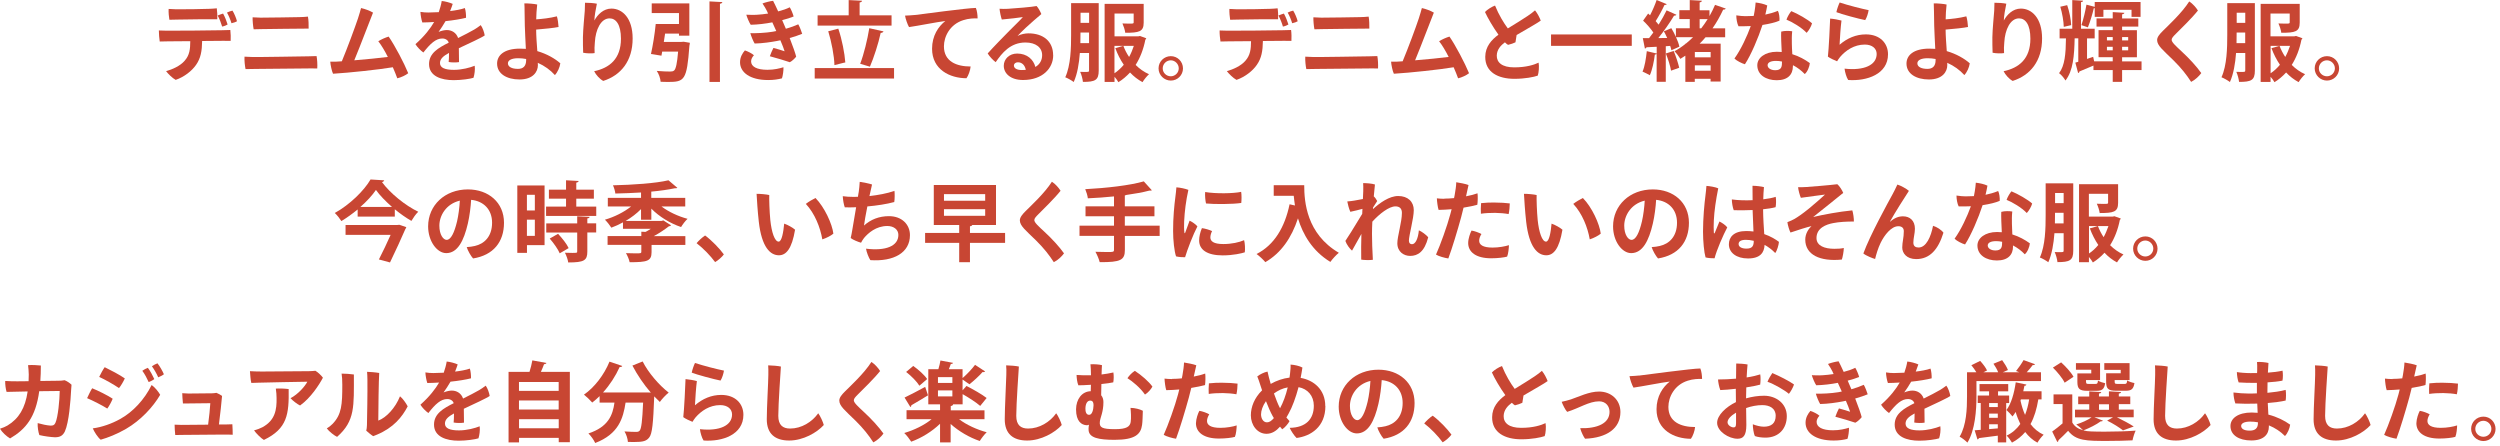 <svg width="432" height="77" viewBox="0 0 432 77" fill="none" xmlns="http://www.w3.org/2000/svg">
<path d="M39.8 5.184C39.87 5.714 39.89 6.584 39.86 7.064C39.44 7.064 38.99 7.054 38.56 7.054C38.13 7.054 36.64 7.064 34.93 7.084C34.9 8.824 34.69 10.044 33.89 11.194C33.18 12.234 31.85 13.294 30.36 13.804C29.79 13.504 29.01 12.724 28.7 12.294C29.75 12.004 31.13 11.414 31.91 10.494C32.77 9.524 32.87 8.494 32.88 7.114C31.08 7.134 29.46 7.144 29.03 7.144C28.62 7.144 28.02 7.154 27.6 7.174C27.53 6.724 27.44 5.764 27.45 5.264C27.9 5.294 28.32 5.294 28.83 5.304C29.71 5.334 37.62 5.244 38.38 5.224C38.73 5.224 39.43 5.194 39.79 5.184H39.8ZM29.27 3.424C29.19 2.984 29.1 2.104 29.14 1.544C29.63 1.574 29.89 1.584 30.41 1.604C31.34 1.634 35.44 1.564 36.2 1.524C36.71 1.514 37.1 1.464 37.46 1.434C37.53 1.884 37.58 2.784 37.55 3.324C36.92 3.304 31.62 3.354 30.62 3.384C30.38 3.384 29.67 3.394 29.27 3.414V3.424ZM38.39 4.594C38.22 4.024 37.93 3.244 37.61 2.684C37.92 2.554 38.28 2.414 38.55 2.344C38.84 2.844 39.2 3.764 39.33 4.234C39.13 4.364 38.73 4.534 38.38 4.594H38.39ZM40.94 3.674C40.75 3.804 40.34 3.944 40 4.014C39.82 3.414 39.52 2.684 39.22 2.174C39.54 2.024 39.9 1.884 40.17 1.834C40.47 2.294 40.83 3.164 40.95 3.674H40.94Z" fill="#C84633"/>
<path d="M43.621 9.851C44.541 9.881 52.511 9.741 53.311 9.731C53.821 9.721 54.351 9.701 54.701 9.691C54.811 10.221 54.871 11.191 54.821 11.831C54.491 11.821 54.181 11.821 53.711 11.821C53.171 11.831 45.401 11.901 44.201 11.911C43.631 11.931 42.851 11.941 42.431 11.941C42.311 11.401 42.211 10.431 42.251 9.791C42.751 9.821 43.111 9.821 43.621 9.851ZM45.031 3.051C46.401 3.061 50.651 2.971 51.651 2.961C52.271 2.951 52.701 2.921 53.211 2.871C53.321 3.381 53.351 4.401 53.331 4.941C52.131 4.931 46.231 5.021 45.121 5.031C44.771 5.031 44.241 5.061 43.831 5.061C43.721 4.521 43.631 3.501 43.651 2.991C44.161 3.021 44.531 3.031 45.031 3.051Z" fill="#C84633"/>
<path d="M59.07 10.591C60 8.371 61.39 4.591 61.85 3.211C62.09 2.491 62.24 1.931 62.39 1.391C63.07 1.541 63.89 1.841 64.46 2.181C64.08 3.081 62.33 7.751 61.22 10.421C63.29 10.251 65.51 10.031 67.02 9.841C66.48 8.771 65.88 7.771 65.37 7.131C65.88 6.801 66.62 6.481 67.16 6.321C68.26 7.911 69.82 10.881 70.54 12.651C70.14 12.991 69.26 13.401 68.65 13.531C68.45 12.991 68.2 12.331 67.88 11.621C65.6 12.011 60.32 12.581 57.55 12.741C57.31 12.241 57.11 11.211 57.07 10.661C57.41 10.661 57.83 10.661 58.12 10.651L59.08 10.591H59.07Z" fill="#C84633"/>
<path d="M82.029 11.362C82.119 12.022 81.999 12.882 81.819 13.442C81.279 13.622 79.729 13.852 78.399 13.852C76.279 13.852 74.139 13.182 74.139 11.072C74.139 9.192 75.739 8.272 77.539 7.372C77.419 6.952 76.999 6.652 76.429 6.652C75.319 6.652 74.369 7.522 73.159 9.072C72.679 8.732 72.099 8.142 71.789 7.632C73.379 6.222 74.399 4.882 75.019 3.802C74.299 3.842 73.589 3.882 72.979 3.882C72.819 3.432 72.669 2.602 72.649 2.052C73.109 2.132 73.599 2.162 74.019 2.162C74.499 2.162 75.129 2.142 75.819 2.102C76.039 1.472 76.239 0.772 76.329 0.172C76.869 0.212 77.799 0.462 78.229 0.672C78.139 0.952 77.979 1.432 77.779 1.912C78.739 1.792 79.659 1.632 80.329 1.392C80.479 1.822 80.549 2.602 80.529 3.072C79.629 3.302 78.339 3.512 76.989 3.652C76.639 4.252 76.199 4.952 75.789 5.512C76.319 5.302 76.809 5.192 77.219 5.192C78.029 5.192 78.849 5.632 79.159 6.572C80.249 6.022 81.229 5.532 81.959 5.102C82.299 4.892 82.679 4.652 83.069 4.342C83.379 4.732 83.689 5.612 83.759 6.122C83.309 6.472 80.889 7.582 79.289 8.332C79.299 9.082 79.299 10.072 79.319 10.732C78.839 10.812 78.059 10.812 77.529 10.712C77.569 10.412 77.589 9.782 77.589 9.142C76.529 9.712 76.029 10.222 76.029 10.892C76.029 11.712 76.869 12.072 78.449 12.072C79.799 12.072 81.209 11.692 82.029 11.362Z" fill="#C84633"/>
<path d="M96.818 10.963C96.728 11.623 96.358 12.473 95.888 12.973C95.118 12.113 94.088 11.363 92.928 10.853C92.948 11.003 92.948 11.143 92.948 11.263C92.948 12.383 92.128 13.733 89.768 13.733C87.588 13.733 85.898 12.763 85.898 10.983C85.898 9.593 87.068 8.403 89.848 8.403C90.198 8.403 90.538 8.423 90.868 8.443C90.808 7.113 90.718 5.563 90.688 4.453C90.678 3.643 90.658 2.543 90.648 1.963C90.648 1.423 90.638 0.903 90.608 0.583C91.248 0.573 92.368 0.663 92.828 0.783C92.718 1.703 92.678 2.493 92.658 3.343C93.678 3.273 95.028 3.133 96.228 2.823C96.378 3.243 96.498 4.183 96.518 4.663C95.828 4.813 94.068 5.003 92.648 5.113C92.648 6.113 92.748 7.553 92.848 8.833C94.498 9.313 95.908 10.123 96.838 10.953L96.818 10.963ZM90.918 10.193C90.458 10.103 89.988 10.063 89.538 10.063C88.368 10.063 87.768 10.423 87.768 10.943C87.768 11.543 88.428 11.903 89.508 11.903C90.408 11.903 90.918 11.423 90.918 10.393V10.193Z" fill="#C84633"/>
<path d="M103.14 0.644C102.95 1.594 102.72 2.744 102.71 3.544C103.26 2.524 104.28 1.484 105.65 1.484C107.53 1.484 109.32 3.104 109.32 6.654C109.32 10.554 107.28 13.014 104.24 13.984C103.62 13.654 102.98 12.934 102.67 12.304C105.31 11.754 107.3 10.174 107.3 6.694C107.3 4.224 106.43 3.174 105.34 3.174C103.84 3.174 102.91 5.094 102.79 7.334C102.72 7.974 102.72 8.504 102.75 9.174C102.3 9.264 101.34 9.234 100.77 9.114C100.73 8.384 100.73 7.254 100.73 6.444C100.75 5.084 100.99 2.694 101.05 1.854C101.06 1.374 101.09 0.864 101.09 0.474C101.72 0.464 102.63 0.534 103.16 0.644H103.14Z" fill="#C84633"/>
<path d="M117.738 7.242L118.138 7.212L119.208 7.392C119.188 7.542 119.178 7.752 119.128 7.922C118.688 13.872 118.288 14.162 115.418 14.162C115.028 14.162 114.598 14.152 114.158 14.132C114.118 13.562 113.858 12.782 113.488 12.252C114.418 12.342 115.388 12.362 115.798 12.362C116.118 12.362 116.298 12.332 116.488 12.182C116.798 11.912 117.008 10.932 117.178 8.912H114.428L114.298 9.622L112.488 9.332C112.798 7.952 113.148 5.842 113.308 4.142H117.328V2.262H112.618V0.592H119.118V6.162H117.328V5.802H114.928L114.708 7.242H117.738ZM122.598 0.242L124.818 0.362C124.798 0.512 124.688 0.602 124.408 0.652V14.162H122.598V0.242Z" fill="#C84633"/>
<path d="M135.379 11.621C135.419 12.121 135.269 13.151 135.119 13.541C134.429 13.711 133.729 13.831 132.739 13.831C129.579 13.831 127.879 12.501 127.879 10.751C127.879 9.871 128.299 9.191 128.719 8.711C129.249 8.881 129.969 9.251 130.279 9.551C130.039 9.801 129.789 10.181 129.789 10.601C129.789 11.501 130.749 12.061 132.619 12.061C133.809 12.061 134.699 11.821 135.379 11.621ZM132.589 2.011C132.359 1.551 132.049 1.021 131.759 0.601C132.219 0.411 133.109 0.191 133.589 0.141C133.789 0.501 134.099 1.181 134.469 1.971C135.239 1.771 135.929 1.531 136.469 1.261C136.689 1.581 137.049 2.461 137.139 2.851C136.609 3.061 135.929 3.291 135.159 3.481C135.369 3.981 135.589 4.481 135.799 4.971C136.589 4.741 137.359 4.471 137.939 4.201C138.159 4.551 138.519 5.491 138.619 5.841C138.059 6.081 137.279 6.331 136.459 6.571C136.999 7.941 137.459 9.281 137.579 9.791C137.379 10.061 136.859 10.571 136.479 10.751C135.839 10.531 134.119 10.001 133.029 9.721C133.129 9.391 133.479 8.581 133.649 8.281C134.369 8.461 135.159 8.721 135.579 8.861C135.459 8.441 135.159 7.691 134.849 6.961C134.639 7.001 134.449 7.051 134.259 7.081C133.319 7.261 131.729 7.501 130.409 7.521C130.199 7.221 129.779 6.221 129.659 5.731C130.659 5.761 132.279 5.691 133.539 5.481C133.739 5.451 133.939 5.401 134.139 5.361C133.929 4.861 133.689 4.341 133.459 3.861C132.279 4.091 130.989 4.251 129.729 4.281C129.489 3.971 129.069 2.951 128.959 2.541C129.529 2.551 130.069 2.601 130.789 2.551C131.389 2.521 132.069 2.441 132.729 2.341L132.569 2.011H132.589Z" fill="#C84633"/>
<path d="M140.781 11.762H154.491V13.572H140.781V11.762ZM154.061 2.652V4.422H141.281V2.652H146.651V0.012L148.961 0.132C148.941 0.282 148.831 0.372 148.541 0.432V2.652H154.061ZM144.861 4.962C145.501 6.842 145.951 9.192 146.071 10.792C146.031 10.792 145.991 10.792 144.191 11.252C144.151 9.672 143.691 7.252 143.121 5.402L144.851 4.952L144.861 4.962ZM152.661 5.442C152.601 5.582 152.421 5.682 152.181 5.692C151.781 7.552 150.981 10.002 150.321 11.522L148.641 11.022C149.271 9.392 149.901 6.822 150.211 4.872L152.661 5.422V5.442Z" fill="#C84633"/>
<path d="M158.031 2.601C159.051 2.481 167.211 1.371 168.631 1.371C168.831 1.831 168.931 2.641 168.931 3.181C168.381 3.151 167.351 3.181 166.461 3.481C164.131 4.211 163.111 6.331 163.111 8.011C163.111 10.631 165.301 11.491 167.721 11.491C167.681 12.111 167.331 13.101 167.001 13.521C164.131 13.511 161.061 12.021 161.061 8.421C161.061 6.181 162.141 4.581 163.351 3.631C161.871 3.811 158.651 4.461 157.081 4.681C156.821 4.261 156.461 3.201 156.391 2.701C157.001 2.681 157.751 2.621 158.021 2.591L158.031 2.601Z" fill="#C84633"/>
<path d="M181.992 9.553C181.992 11.783 180.162 13.823 176.782 13.823C174.642 13.823 173.452 12.703 173.452 11.363C173.452 10.213 174.402 9.253 175.762 9.253C177.502 9.253 178.592 10.303 178.912 11.573C179.682 11.123 180.082 10.403 180.082 9.533C180.082 8.213 178.992 7.343 177.192 7.343C174.582 7.343 173.132 9.183 172.052 10.743C171.592 10.403 170.972 9.743 170.672 9.233C171.692 8.093 173.452 6.293 174.462 5.273C175.382 4.353 176.312 3.463 176.752 2.953C175.912 3.073 174.492 3.253 173.112 3.373C172.952 2.913 172.772 2.083 172.722 1.513C173.152 1.543 173.712 1.553 174.142 1.523C175.372 1.453 178.432 1.193 179.122 1.043C179.412 1.343 179.782 2.003 179.942 2.433C179.152 3.093 178.102 4.013 177.242 4.803C176.642 5.373 176.132 5.873 175.832 6.213C176.412 5.893 177.182 5.763 177.722 5.763C180.242 5.763 181.982 7.113 181.982 9.543L181.992 9.553ZM177.262 12.083C177.112 11.303 176.632 10.763 175.892 10.763C175.452 10.763 175.202 11.033 175.202 11.313C175.202 11.813 175.732 12.103 176.582 12.103C176.822 12.103 177.042 12.093 177.262 12.073V12.083Z" fill="#C84633"/>
<path d="M189.858 0.543V12.193C189.858 13.873 189.228 14.153 187.128 14.153C187.088 13.693 186.878 12.863 186.648 12.413C186.918 12.433 187.208 12.433 187.428 12.433C188.118 12.433 188.188 12.433 188.188 12.163V9.153H186.598C186.468 10.943 186.168 12.793 185.538 14.173C185.228 13.923 184.488 13.503 184.078 13.353C185.028 11.283 185.088 8.233 185.088 6.033V0.543H189.858ZM186.708 5.623C186.708 6.563 186.708 6.953 186.688 7.453H188.188V5.623H186.708ZM188.198 2.203H186.718V3.953H188.198V2.203ZM196.998 6.223L198.078 6.613C198.048 6.733 197.978 6.793 197.918 6.853C197.588 8.533 197.018 9.983 196.238 11.223C196.908 11.893 197.698 12.453 198.548 12.823C198.188 13.143 197.678 13.773 197.428 14.193C196.638 13.773 195.898 13.203 195.268 12.523C194.668 13.183 193.988 13.753 193.258 14.203C193.108 13.933 192.858 13.563 192.588 13.263V14.163H190.878V0.673H197.628V3.913C197.628 5.483 196.838 5.663 194.448 5.663C194.388 5.183 194.158 4.493 193.958 4.053C194.348 4.073 194.778 4.083 195.108 4.083C195.838 4.083 195.898 4.073 195.898 3.863V2.333H192.588V6.273H196.728L197.018 6.213L196.998 6.223ZM192.578 7.923V12.663C193.158 12.273 193.698 11.783 194.188 11.193C193.598 10.333 193.108 9.363 192.728 8.323L194.118 7.923C194.368 8.593 194.698 9.243 195.108 9.843C195.438 9.243 195.708 8.593 195.928 7.923H192.568H192.578Z" fill="#C84633"/>
<path d="M200.199 11.803C200.199 10.643 201.149 9.703 202.319 9.703C203.489 9.703 204.419 10.653 204.419 11.823C204.419 12.993 203.469 13.923 202.319 13.923C201.169 13.923 200.199 12.983 200.199 11.823V11.803ZM200.919 11.833C200.919 12.573 201.549 13.183 202.309 13.183C203.069 13.183 203.689 12.563 203.689 11.813C203.689 11.063 203.059 10.423 202.309 10.423C201.559 10.423 200.919 11.033 200.919 11.813V11.833Z" fill="#C84633"/>
<path d="M223.099 5.184C223.179 5.714 223.189 6.584 223.159 7.064C222.739 7.064 222.289 7.054 221.859 7.054C221.429 7.054 219.939 7.064 218.229 7.084C218.199 8.824 217.989 10.044 217.189 11.194C216.489 12.234 215.149 13.294 213.669 13.804C213.099 13.504 212.319 12.724 211.999 12.294C213.049 12.004 214.429 11.414 215.209 10.494C216.059 9.524 216.169 8.494 216.179 7.114C214.379 7.134 212.759 7.144 212.319 7.144C211.919 7.144 211.319 7.154 210.899 7.174C210.819 6.724 210.729 5.764 210.749 5.264C211.199 5.294 211.619 5.294 212.129 5.304C213.019 5.334 220.919 5.244 221.679 5.224C222.029 5.224 222.729 5.194 223.089 5.184H223.099ZM212.569 3.424C212.499 2.984 212.409 2.104 212.439 1.544C212.929 1.574 213.189 1.584 213.719 1.604C214.649 1.634 218.739 1.564 219.509 1.524C220.019 1.514 220.409 1.464 220.769 1.434C220.849 1.884 220.889 2.784 220.859 3.324C220.229 3.304 214.939 3.354 213.929 3.384C213.689 3.384 212.979 3.394 212.579 3.414L212.569 3.424ZM221.689 4.594C221.529 4.024 221.229 3.244 220.909 2.684C221.219 2.554 221.589 2.414 221.859 2.344C222.149 2.844 222.499 3.764 222.639 4.234C222.439 4.364 222.039 4.534 221.689 4.594ZM224.239 3.674C224.039 3.804 223.639 3.944 223.289 4.014C223.109 3.414 222.809 2.684 222.509 2.174C222.819 2.024 223.179 1.884 223.459 1.834C223.759 2.294 224.119 3.164 224.239 3.674Z" fill="#C84633"/>
<path d="M226.922 9.851C227.832 9.881 235.812 9.741 236.612 9.731C237.122 9.721 237.652 9.701 238.002 9.691C238.112 10.221 238.162 11.191 238.122 11.831C237.792 11.821 237.482 11.821 237.012 11.821C236.472 11.831 228.702 11.901 227.502 11.911C226.932 11.931 226.152 11.941 225.732 11.941C225.612 11.401 225.512 10.431 225.552 9.791C226.042 9.821 226.412 9.821 226.922 9.851ZM228.332 3.051C229.692 3.061 233.952 2.971 234.942 2.961C235.562 2.951 235.992 2.921 236.502 2.871C236.612 3.381 236.632 4.401 236.622 4.941C235.422 4.931 229.532 5.021 228.422 5.031C228.072 5.031 227.542 5.061 227.132 5.061C227.022 4.521 226.932 3.501 226.952 2.991C227.462 3.021 227.832 3.031 228.332 3.051Z" fill="#C84633"/>
<path d="M242.379 10.591C243.309 8.371 244.709 4.591 245.159 3.211C245.399 2.491 245.549 1.931 245.699 1.391C246.369 1.541 247.199 1.841 247.769 2.181C247.389 3.081 245.639 7.751 244.529 10.421C246.599 10.251 248.819 10.031 250.329 9.841C249.789 8.771 249.189 7.771 248.679 7.131C249.189 6.801 249.919 6.481 250.469 6.321C251.559 7.911 253.119 10.881 253.849 12.651C253.439 12.991 252.569 13.401 251.959 13.531C251.759 12.991 251.509 12.331 251.189 11.621C248.909 12.011 243.629 12.581 240.859 12.741C240.619 12.241 240.419 11.211 240.379 10.661C240.729 10.661 241.149 10.661 241.429 10.651L242.389 10.591H242.379Z" fill="#C84633"/>
<path d="M265.872 10.841C265.992 11.471 265.902 12.591 265.722 13.071C265.052 13.311 263.502 13.621 261.692 13.621C258.882 13.621 256.622 12.481 256.652 9.801C256.672 8.061 257.702 6.901 258.932 5.991C258.002 4.701 257.052 3.061 256.602 2.071C256.982 1.661 257.812 1.141 258.342 0.961C258.982 2.551 259.862 3.991 260.552 4.911C261.832 4.121 263.252 3.261 263.972 2.761C264.482 2.421 264.972 2.041 265.252 1.791C265.702 2.341 266.062 3.081 266.242 3.561C265.852 3.881 263.602 5.151 262.072 6.051C261.992 6.471 261.922 6.931 261.872 7.311C261.582 7.461 261.032 7.651 260.592 7.751C260.422 7.661 260.242 7.511 260.052 7.311C259.362 7.821 258.662 8.541 258.642 9.601C258.622 10.791 259.552 11.641 261.652 11.641C263.752 11.641 265.102 11.191 265.862 10.831L265.872 10.841Z" fill="#C84633"/>
<path d="M268.02 5.953H281.97V7.923H268.02V5.953Z" fill="#C84633"/>
<path d="M295.388 2.8C295.748 2.17 296.078 1.51 296.358 0.84L298.208 1.48C298.148 1.6 297.998 1.68 297.768 1.66C297.238 2.8 296.628 3.89 295.918 4.9H298.108V6.44H294.718C294.388 6.83 294.058 7.19 293.698 7.55H297.328V14.09H295.588V13.62H292.858V14.15H291.228V9.62C290.938 9.81 290.658 10 290.368 10.17C290.158 9.81 289.678 9.18 289.348 8.85C289.988 8.51 290.618 8.09 291.228 7.6V7.54H291.318C291.738 7.2 292.158 6.82 292.558 6.43H289.618C289.888 7.01 290.098 7.6 290.198 8.07L288.818 8.68C288.778 8.46 288.698 8.2 288.608 7.93L287.848 7.99V14.14H286.268V9.3C286.198 9.41 286.068 9.43 285.958 9.42C285.808 10.65 285.508 12.09 285.088 13C284.758 12.79 284.188 12.54 283.828 12.37C284.208 11.54 284.428 10.12 284.568 8.84L286.278 9.25V8.08C285.608 8.12 284.998 8.16 284.508 8.17C284.468 8.32 284.348 8.38 284.238 8.39L283.878 6.59H284.958C285.198 6.29 285.458 5.96 285.698 5.62C285.258 4.96 284.558 4.15 283.928 3.57L284.798 2.34L285.128 2.64C285.568 1.8 285.998 0.8 286.268 0L288.018 0.72C287.958 0.81 287.808 0.87 287.618 0.87C287.238 1.7 286.628 2.82 286.098 3.65C286.278 3.86 286.458 4.07 286.608 4.26C287.138 3.41 287.628 2.54 287.988 1.79L289.688 2.55C289.608 2.66 289.458 2.72 289.268 2.72C288.578 3.88 287.528 5.38 286.558 6.58L288.088 6.56C287.918 6.16 287.708 5.77 287.518 5.41L288.808 4.87C289.078 5.33 289.368 5.86 289.598 6.38V4.89H291.988V3.3H290.188V1.76H291.988V0.01L294.088 0.13C294.068 0.28 293.968 0.35 293.698 0.42V1.77H295.398V2.81L295.388 2.8ZM289.208 8.8C289.598 9.73 289.988 10.91 290.168 11.71C289.738 11.86 289.298 12.01 288.758 12.21C288.628 11.42 288.238 10.17 287.858 9.24L289.208 8.81V8.8ZM295.598 9.91V8.98H292.868V9.91H295.598ZM292.868 12.22H295.598V11.29H292.868V12.22ZM293.698 4.9H293.968C294.358 4.39 294.738 3.87 295.078 3.31H293.698V4.9Z" fill="#C84633"/>
<path d="M304.561 4.294C303.851 6.494 302.571 9.514 301.521 11.104C301.001 10.954 300.081 10.504 299.711 10.114C300.851 8.534 301.901 6.244 302.531 4.504C301.841 4.534 301.121 4.544 300.411 4.534C300.171 4.084 300.031 3.264 300.031 2.654C300.561 2.744 301.231 2.794 301.601 2.794C302.081 2.794 302.561 2.774 303.041 2.754C303.101 2.464 303.141 2.214 303.191 1.944C303.281 1.424 303.341 0.904 303.371 0.434C304.091 0.514 304.841 0.684 305.381 0.944C305.301 1.424 305.181 1.964 305.051 2.524C305.761 2.374 306.471 2.184 307.221 1.874C307.431 2.254 307.541 3.104 307.491 3.574C306.801 3.874 305.761 4.124 304.551 4.314L304.561 4.294ZM309.811 11.444C309.811 12.854 308.971 13.864 307.021 13.864C305.171 13.864 303.661 12.934 303.661 11.274C303.661 9.994 304.991 8.944 307.051 8.944C307.341 8.944 307.601 8.954 307.881 8.984C307.821 7.734 307.741 6.274 307.791 5.464C308.371 5.294 309.241 5.324 309.691 5.404C309.601 6.264 309.631 6.844 309.631 7.524C309.631 7.934 309.671 8.644 309.711 9.364C310.881 9.724 311.901 10.294 312.741 10.904C312.701 11.474 312.321 12.444 311.861 12.794C311.271 12.184 310.581 11.654 309.821 11.264V11.444H309.811ZM306.871 10.524C305.961 10.524 305.441 10.814 305.441 11.274C305.441 11.734 305.951 12.134 306.761 12.134C307.881 12.134 307.931 11.484 307.931 10.634C307.571 10.554 307.221 10.524 306.871 10.524ZM308.701 3.394C308.851 2.934 309.251 2.234 309.541 1.924C310.651 2.374 312.421 3.384 313.121 4.034C312.971 4.574 312.581 5.254 312.191 5.674C311.291 4.724 309.641 3.764 308.701 3.394Z" fill="#C84633"/>
<path d="M317.879 7.732C319.199 6.592 320.729 5.942 322.419 5.942C324.869 5.942 326.249 7.472 326.249 9.382C326.249 12.812 322.609 14.052 319.369 13.822C319.069 13.402 318.799 12.432 318.739 11.862C322.159 12.242 324.289 11.222 324.289 9.322C324.289 8.382 323.519 7.702 322.239 7.702C320.389 7.702 318.939 8.722 317.979 9.832C317.799 10.042 317.589 10.372 317.449 10.592C317.009 10.422 316.199 10.052 315.859 9.782C315.989 8.872 316.249 3.802 316.249 3.212C316.819 3.252 317.779 3.422 318.209 3.552C318.089 4.362 317.899 6.962 317.879 7.722V7.732ZM317.899 0.432C319.339 0.912 321.729 1.522 322.899 1.752C322.819 2.272 322.599 3.012 322.309 3.472C321.319 3.292 318.049 2.412 317.329 2.102C317.419 1.612 317.719 0.772 317.899 0.422V0.432Z" fill="#C84633"/>
<path d="M340.371 10.963C340.281 11.623 339.911 12.473 339.441 12.973C338.671 12.113 337.641 11.363 336.481 10.853C336.491 11.003 336.491 11.143 336.491 11.263C336.491 12.383 335.671 13.733 333.311 13.733C331.141 13.733 329.441 12.763 329.441 10.983C329.441 9.593 330.611 8.403 333.391 8.403C333.731 8.403 334.081 8.423 334.411 8.443C334.351 7.113 334.261 5.563 334.231 4.453C334.211 3.643 334.201 2.543 334.191 1.963C334.191 1.423 334.171 0.903 334.151 0.583C334.791 0.573 335.901 0.663 336.371 0.783C336.271 1.703 336.221 2.493 336.211 3.343C337.231 3.273 338.581 3.133 339.781 2.823C339.931 3.243 340.051 4.183 340.071 4.663C339.381 4.813 337.621 5.003 336.201 5.113C336.201 6.113 336.311 7.553 336.401 8.833C338.051 9.313 339.461 10.123 340.391 10.953L340.371 10.963ZM334.471 10.193C334.011 10.103 333.541 10.063 333.091 10.063C331.921 10.063 331.321 10.423 331.321 10.943C331.321 11.543 331.981 11.903 333.061 11.903C333.961 11.903 334.471 11.423 334.471 10.393V10.193Z" fill="#C84633"/>
<path d="M346.691 0.644C346.501 1.594 346.271 2.744 346.261 3.544C346.811 2.524 347.831 1.484 349.201 1.484C351.081 1.484 352.871 3.104 352.871 6.654C352.871 10.554 350.831 13.014 347.791 13.984C347.171 13.654 346.531 12.934 346.221 12.304C348.861 11.754 350.851 10.174 350.851 6.694C350.851 4.224 349.981 3.174 348.891 3.174C347.391 3.174 346.461 5.094 346.341 7.334C346.271 7.974 346.271 8.504 346.301 9.174C345.851 9.264 344.891 9.234 344.321 9.114C344.281 8.384 344.281 7.254 344.281 6.444C344.301 5.084 344.541 2.694 344.601 1.854C344.611 1.374 344.641 0.864 344.641 0.474C345.271 0.464 346.181 0.534 346.711 0.644H346.691Z" fill="#C84633"/>
<path d="M370.059 10.602V12.112H366.699V14.142H365.079V12.112H361.749V11.332C360.839 11.722 359.939 12.092 359.319 12.352C359.319 12.502 359.209 12.592 359.099 12.622L358.619 10.822C358.769 10.782 358.949 10.732 359.129 10.672V6.622H358.499C358.439 9.602 358.239 12.242 356.909 13.912C356.689 13.512 356.199 12.922 355.809 12.642C356.799 11.352 356.969 9.302 356.999 6.632H355.899V4.962H358.089V0.012L359.959 0.122C359.949 0.252 359.839 0.332 359.599 0.372V4.962H361.959V6.632H360.639V10.182L361.699 9.822L361.869 10.602H365.079V9.882H362.629V5.212H365.079V4.592H362.279V3.182H365.079V2.092L367.089 2.212C367.079 2.342 366.969 2.422 366.699 2.482V3.192H369.499V4.602H366.699V5.222H369.259V9.892H366.699V10.612H370.059V10.602ZM357.209 0.892C357.599 1.992 357.859 3.412 357.899 4.342L356.619 4.642C356.599 3.712 356.359 2.272 356.019 1.162L357.199 0.892H357.209ZM361.959 1.412C361.959 1.412 361.869 1.422 361.809 1.422C361.589 2.412 361.149 3.842 360.789 4.722L359.669 4.342C359.999 3.382 360.359 1.882 360.539 0.802L361.969 1.182V0.342H369.889V2.912H368.329V1.692H363.469V2.912H361.969V1.412H361.959ZM364.079 6.402V6.982H365.079V6.402H364.079ZM364.079 8.692H365.079V8.092H364.079V8.692ZM367.749 6.402H366.699V6.982H367.749V6.402ZM367.749 8.692V8.092H366.699V8.692H367.749Z" fill="#C84633"/>
<path d="M379.81 1.81C378.77 3.13 376.69 5.14 375.95 5.88C375.53 6.3 375.26 6.59 375.26 6.88C375.26 7.31 376.01 7.97 376.98 8.88C378.3 10.09 379.63 11.55 380.38 12.63C380.02 13.13 379.34 13.8 378.63 14.15C377.82 12.9 376.92 11.75 375.55 10.4C373.8 8.68 372.75 7.88 372.75 6.92C372.75 6.41 373.17 5.9 373.76 5.32C374.75 4.33 377.05 2.22 378.3 0.25C378.9 0.63 379.51 1.34 379.8 1.82L379.81 1.81Z" fill="#C84633"/>
<path d="M389.641 0.543V12.193C389.641 13.873 389.011 14.153 386.911 14.153C386.871 13.693 386.651 12.863 386.431 12.413C386.701 12.433 386.981 12.433 387.211 12.433C387.901 12.433 387.981 12.433 387.981 12.163V9.153H386.391C386.261 10.943 385.951 12.793 385.331 14.173C385.011 13.923 384.281 13.503 383.871 13.353C384.821 11.283 384.871 8.233 384.871 6.033V0.543H389.641ZM386.491 5.623C386.491 6.563 386.491 6.953 386.471 7.453H387.971V5.623H386.491ZM387.981 2.203H386.501V3.953H387.981V2.203ZM396.781 6.223L397.861 6.613C397.831 6.733 397.751 6.793 397.691 6.853C397.361 8.533 396.791 9.983 396.011 11.223C396.691 11.893 397.471 12.453 398.321 12.823C397.961 13.143 397.451 13.773 397.201 14.193C396.411 13.773 395.671 13.203 395.041 12.523C394.441 13.183 393.761 13.753 393.031 14.203C392.881 13.933 392.631 13.563 392.351 13.263V14.163H390.641V0.673H397.391V3.913C397.391 5.483 396.601 5.663 394.211 5.663C394.151 5.183 393.921 4.493 393.711 4.053C394.101 4.073 394.541 4.083 394.871 4.083C395.601 4.083 395.661 4.073 395.661 3.863V2.333H392.341V6.273H396.481L396.771 6.213L396.781 6.223ZM392.361 7.923V12.663C392.951 12.273 393.481 11.783 393.971 11.193C393.391 10.333 392.891 9.363 392.511 8.323L393.901 7.923C394.161 8.593 394.491 9.243 394.891 9.843C395.221 9.243 395.491 8.593 395.721 7.923H392.361Z" fill="#C84633"/>
<path d="M399.98 11.803C399.98 10.643 400.93 9.703 402.1 9.703C403.27 9.703 404.2 10.653 404.2 11.823C404.2 12.993 403.25 13.923 402.1 13.923C400.95 13.923 399.98 12.983 399.98 11.823V11.803ZM400.7 11.833C400.7 12.573 401.33 13.183 402.09 13.183C402.85 13.183 403.47 12.563 403.47 11.813C403.47 11.063 402.84 10.423 402.09 10.423C401.34 10.423 400.7 11.033 400.7 11.813V11.833Z" fill="#C84633"/>
<path d="M61.792 36.202C60.922 36.922 59.962 37.612 58.992 38.202C58.732 37.792 58.242 37.162 57.852 36.802C60.432 35.382 62.922 32.932 64.032 31.012L66.392 31.162C66.332 31.332 66.192 31.432 66.002 31.462C67.442 33.422 70.042 35.512 72.272 36.592C71.822 37.032 71.412 37.632 71.092 38.172C70.132 37.622 69.142 36.922 68.222 36.162V37.432H61.802V36.202H61.792ZM68.622 38.882L69.002 38.842L70.212 39.252C70.182 39.372 70.102 39.492 70.042 39.592C69.412 41.062 68.322 43.432 67.392 45.352L65.472 44.832C66.152 43.522 66.912 41.902 67.502 40.582H59.712V38.882H68.622ZM67.742 35.762C66.632 34.782 65.622 33.752 64.962 32.822C64.332 33.752 63.392 34.782 62.272 35.762H67.732H67.742Z" fill="#C84633"/>
<path d="M87.091 38.49C87.091 41.8 85.26 44.1 81.751 44.66C81.361 44.251 80.82 43.281 80.65 42.7C81.16 42.681 81.641 42.59 82.061 42.501C83.65 42.141 85.031 40.91 85.031 38.48C85.031 36.211 83.57 34.74 81.41 34.531C81.35 35.67 81.15 37.331 80.841 38.641C80.15 41.611 79.07 43.74 77.111 43.74C75.52 43.74 73.981 41.681 73.981 39.12C73.981 35.461 76.891 32.73 80.85 32.73C84.4 32.73 87.091 34.98 87.091 38.49ZM78.981 38.251C79.221 37.211 79.4 35.821 79.46 34.67C77.061 35.24 75.921 37.281 75.921 38.99C75.921 40.581 76.611 41.45 77.18 41.45C77.91 41.45 78.51 40.221 78.981 38.251Z" fill="#C84633"/>
<path d="M94.101 32.062V42.362H91.061V43.692H89.391V32.052H94.101V32.062ZM92.421 33.662H91.051V36.372H92.421V33.662ZM91.051 40.762H92.421V37.962H91.051V40.762ZM99.581 35.702H103.031V37.312H94.361V35.702H97.811V34.332H94.851V32.772H97.811V31.152L99.991 31.272C99.971 31.402 99.861 31.512 99.581 31.562V32.772H102.621V34.332H99.581V35.702ZM101.881 37.472C101.871 37.612 101.761 37.712 101.491 37.742V38.592H103.021V40.172H101.491V43.472C101.491 45.002 100.941 45.352 98.191 45.352C98.131 44.852 97.861 44.142 97.621 43.672C98.061 43.682 98.521 43.702 98.881 43.702C99.691 43.702 99.741 43.702 99.741 43.432V40.182H94.391V38.602H99.741V37.372L101.881 37.472ZM96.721 43.772C96.431 43.072 95.671 42.002 94.991 41.222L96.431 40.402C97.121 41.132 97.931 42.142 98.261 42.872L96.721 43.772Z" fill="#C84633"/>
<path d="M112.541 37.972H110.771V36.132C110.021 36.892 109.111 37.592 108.121 38.172H114.331C114.511 38.112 114.608 38.082 114.621 38.082C114.621 38.082 114.681 38.122 115.951 38.932C115.891 39.042 115.741 39.082 115.571 39.112C114.901 39.632 113.951 40.282 112.981 40.802H118.431V42.322H112.591V43.562C112.591 45.122 111.841 45.312 108.801 45.312C108.711 44.832 108.421 44.172 108.171 43.742C108.751 43.772 109.401 43.782 109.861 43.782C110.661 43.782 110.821 43.782 110.821 43.492V42.312H104.991V40.792H110.821V40.042L111.551 40.072C111.851 39.922 112.151 39.742 112.451 39.542H107.651V38.422C106.991 38.782 106.311 39.102 105.641 39.342C105.391 38.942 104.891 38.312 104.531 37.962C106.141 37.502 107.821 36.662 109.051 35.682H105.031V34.192H110.771V33.262C109.291 33.352 107.751 33.412 106.331 33.442C106.301 33.032 106.091 32.382 105.921 32.022C109.341 31.942 113.301 31.682 115.511 31.152L117.041 32.452C116.951 32.532 116.921 32.532 116.601 32.532C115.481 32.772 114.061 32.972 112.541 33.112V34.192H118.411V35.682H114.311C115.521 36.602 117.211 37.392 118.811 37.812C118.431 38.152 117.941 38.802 117.691 39.232C115.811 38.602 113.901 37.432 112.551 36.052V37.952L112.541 37.972Z" fill="#C84633"/>
<path d="M123.571 45.291C122.781 44.211 121.571 42.951 120.371 42.021C120.771 41.541 121.381 40.991 121.841 40.691C122.981 41.531 124.331 42.931 125.081 43.961C124.771 44.411 124.031 45.041 123.571 45.291Z" fill="#C84633"/>
<path d="M133.108 38.013C133.328 40.143 133.868 41.753 134.548 41.753C135.098 41.753 135.368 40.103 135.508 38.643C136.138 38.853 137.008 39.353 137.388 39.693C136.838 42.973 135.858 44.113 134.598 44.113C133.128 44.113 131.618 42.763 131.118 38.293C130.908 36.373 130.808 34.713 130.738 33.493C131.288 33.483 132.478 33.583 132.928 33.703C132.898 34.393 132.968 36.623 133.108 38.003V38.013ZM144.008 40.373C143.628 40.713 142.808 41.133 142.098 41.363C141.738 39.283 140.798 36.893 139.248 35.233C139.698 34.873 140.508 34.403 140.918 34.213C142.488 35.823 143.808 38.703 144.008 40.383V40.373Z" fill="#C84633"/>
<path d="M148.379 33.262C148.469 32.682 148.529 31.962 148.559 31.422C149.159 31.502 150.209 31.712 150.689 31.882C150.619 32.122 150.449 32.902 150.239 33.882C151.709 33.712 153.309 33.432 154.559 32.982C154.619 33.322 154.619 34.452 154.529 34.912C153.209 35.272 151.489 35.532 149.879 35.672C149.609 37.022 149.369 38.362 149.299 38.972C150.469 37.922 151.909 37.352 153.619 37.352C155.839 37.352 157.239 38.792 157.239 40.632C157.239 43.672 154.449 45.222 150.399 44.952C150.139 44.592 149.719 43.532 149.649 42.972C153.029 43.392 155.239 42.542 155.239 40.592C155.239 39.662 154.429 39.052 153.339 39.052C151.379 39.052 150.009 40.282 149.299 41.132C149.119 41.362 148.919 41.682 148.789 41.942C148.329 41.822 147.379 41.442 146.999 41.132C147.109 40.742 147.199 40.162 147.309 39.532C147.459 38.612 147.719 37.152 147.939 35.812C147.159 35.842 146.479 35.852 145.979 35.822C145.809 35.392 145.659 34.532 145.629 33.902C146.159 33.982 146.829 34.022 147.529 34.022C147.739 34.022 147.979 34.022 148.249 34.002L148.369 33.252L148.379 33.262Z" fill="#C84633"/>
<path d="M173.679 40.253V41.963H167.609V45.303H165.749V41.963H159.859V40.253H165.749V38.883H161.359V31.973H172.109V38.883H167.999C167.969 39.003 167.849 39.063 167.609 39.113V40.253H173.679ZM163.119 33.543V34.683H170.239V33.543H163.119ZM163.119 36.153V37.293H170.239V36.153H163.119Z" fill="#C84633"/>
<path d="M183.27 32.962C182.23 34.282 180.15 36.292 179.42 37.032C179 37.452 178.73 37.742 178.73 38.032C178.73 38.462 179.48 39.122 180.46 40.032C181.78 41.242 183.11 42.702 183.86 43.782C183.5 44.282 182.82 44.952 182.1 45.302C181.29 44.052 180.39 42.902 179.03 41.552C177.27 39.832 176.23 39.032 176.23 38.072C176.23 37.562 176.65 37.052 177.23 36.472C178.22 35.482 180.52 33.372 181.77 31.402C182.37 31.782 182.98 32.492 183.27 32.972V32.962Z" fill="#C84633"/>
<path d="M200.389 39V40.77H194.379V43.17C194.379 44.92 193.689 45.33 190.029 45.3C189.909 44.79 189.569 44 189.289 43.51C190.009 43.54 190.779 43.55 191.329 43.55C192.389 43.55 192.499 43.55 192.499 43.13V40.76H186.539V38.99H192.499V37.37H187.579V35.65H192.499V33.94C190.999 34.09 189.439 34.21 187.979 34.27C187.939 33.82 187.709 33.1 187.529 32.69C191.149 32.5 195.219 32.05 197.649 31.34L199.039 32.88C198.959 32.94 198.929 32.94 198.589 32.94C197.469 33.24 196.099 33.48 194.619 33.69C194.559 33.72 194.489 33.75 194.369 33.77V35.65H199.489V37.37H194.369V38.99H200.379L200.389 39Z" fill="#C84633"/>
<path d="M205.351 32.811C204.931 34.711 204.711 36.471 204.621 38.241C204.591 38.911 204.591 39.701 204.661 40.161C204.671 40.311 204.731 40.371 204.811 40.191C204.991 39.741 205.301 38.841 205.561 38.131C206.011 38.341 206.631 38.761 206.911 39.121C206.201 40.451 205.141 43.211 204.781 44.451C204.341 44.461 203.701 44.421 203.221 44.301C202.921 43.431 202.711 41.531 202.711 39.921C202.701 37.641 202.921 35.411 203.101 34.071C203.161 33.571 203.251 32.871 203.281 32.371C203.901 32.411 204.841 32.601 205.351 32.811ZM209.451 39.921C209.281 40.251 209.151 40.681 209.151 41.031C209.151 41.671 209.691 42.171 211.381 42.171C212.811 42.171 214.131 41.881 214.981 41.501C215.131 42.001 215.181 43.061 215.101 43.601C214.591 43.771 213.101 44.131 211.271 44.131C208.571 44.131 207.211 43.141 207.211 41.551C207.211 40.921 207.391 40.111 207.691 39.421C208.291 39.501 209.031 39.731 209.451 39.931V39.921ZM214.471 33.151C214.561 33.601 214.551 34.611 214.491 35.071C213.061 35.291 209.841 35.311 208.401 35.161C208.281 34.701 208.201 33.791 208.251 33.181C210.051 33.491 213.141 33.451 214.471 33.151Z" fill="#C84633"/>
<path d="M220.119 32H225.369C225.369 34.87 225.769 40.4 231.349 43.68C230.939 44 230.209 44.79 229.889 45.26C226.739 43.35 225.119 40.46 224.289 37.73C223.179 41.1 221.369 43.73 218.649 45.3C218.339 44.91 217.599 44.22 217.129 43.89C220.189 42.35 222.019 39.27 222.839 35.3L223.769 35.51C223.679 34.93 223.609 34.36 223.559 33.83H220.099V32H220.119Z" fill="#C84633"/>
<path d="M246.79 41.011C246.16 43.501 245 44.221 243.67 44.221C242.61 44.221 241.46 43.531 241.46 42.031C241.46 40.841 242.25 38.381 242.25 36.781C242.25 35.991 241.8 35.661 241.13 35.661C240.02 35.661 238.37 36.951 237.14 38.301C237.1 39.081 237.08 39.821 237.08 40.431C237.08 41.811 237.14 43.141 237.23 44.891C236.74 44.971 235.72 44.951 235.22 44.861C235.19 43.451 235.21 41.901 235.25 40.421C234.66 41.461 234 42.641 233.63 43.311C233.18 42.931 232.7 42.251 232.48 41.631C232.75 41.241 233.94 39.391 235.39 36.961C235.4 36.661 235.42 36.361 235.43 36.091C234.88 36.241 234.06 36.451 233.34 36.601C233.1 36.101 232.89 35.251 232.81 34.811C233.23 34.781 233.67 34.721 234.04 34.661C234.45 34.601 234.97 34.491 235.51 34.391C235.54 33.731 235.57 33.251 235.57 33.011C235.58 32.501 235.58 31.921 235.55 31.641C236.09 31.641 237.07 31.701 237.59 31.881C237.58 32.011 237.49 32.821 237.39 33.931C237.62 34.141 237.84 34.461 237.98 34.741C237.78 35.061 237.5 35.491 237.26 35.861C237.26 35.951 237.25 36.041 237.25 36.131C238.42 35.061 240.07 33.871 241.61 33.871C243.29 33.871 244.3 34.861 244.3 36.311C244.3 37.761 243.46 40.681 243.46 41.591C243.46 41.981 243.66 42.201 243.99 42.201C244.59 42.201 245.05 41.241 245.18 39.801C245.67 40.001 246.45 40.581 246.78 40.981L246.79 41.011Z" fill="#C84633"/>
<path d="M249.581 34.322C250.091 34.322 250.661 34.292 251.261 34.232C251.301 34.022 251.341 33.822 251.371 33.682C251.501 32.932 251.631 32.142 251.641 31.492C252.201 31.572 253.291 31.782 253.761 31.972C253.691 32.302 253.521 33.032 253.331 33.922C254.111 33.772 254.811 33.592 255.311 33.402C255.391 33.862 255.351 34.942 255.281 35.382C254.711 35.552 253.871 35.722 252.901 35.882C252.771 36.452 252.611 37.022 252.481 37.552C251.861 39.812 250.941 42.872 250.271 44.662C249.641 44.572 248.601 44.282 248.141 43.992C248.891 42.342 250.091 38.992 250.611 37.022C250.691 36.722 250.761 36.442 250.841 36.152C250.101 36.212 249.341 36.262 248.591 36.272C248.441 35.862 248.301 34.742 248.291 34.272C248.671 34.312 249.041 34.352 249.581 34.352H249.591L249.581 34.322ZM257.911 42.782C259.001 42.782 260.101 42.572 260.741 42.362C260.741 42.812 260.631 43.892 260.431 44.342C259.931 44.492 258.801 44.632 257.671 44.632C255.051 44.632 253.701 43.552 253.701 41.992C253.711 41.182 254.061 40.262 254.281 39.842C254.821 39.922 255.571 40.202 255.991 40.442C255.761 40.802 255.601 41.222 255.601 41.592C255.601 42.282 256.221 42.782 257.911 42.782ZM258.401 35.002C259.171 35.002 260.281 35.062 260.891 35.152C260.891 35.602 260.811 36.512 260.691 36.992C260.061 36.872 259.171 36.792 258.351 36.782C257.481 36.782 256.611 36.822 255.901 36.932C255.861 36.582 255.881 35.602 255.931 35.102C256.681 35.022 257.551 34.982 258.381 34.992H258.401V35.002Z" fill="#C84633"/>
<path d="M265.71 38.013C265.93 40.143 266.48 41.753 267.15 41.753C267.71 41.753 267.98 40.103 268.11 38.643C268.74 38.853 269.61 39.353 269.99 39.693C269.44 42.973 268.46 44.113 267.2 44.113C265.73 44.113 264.22 42.763 263.72 38.293C263.51 36.373 263.41 34.713 263.34 33.493C263.89 33.483 265.08 33.583 265.53 33.703C265.5 34.393 265.57 36.623 265.71 38.003V38.013ZM276.61 40.373C276.23 40.713 275.41 41.133 274.71 41.363C274.35 39.283 273.41 36.893 271.86 35.233C272.31 34.873 273.12 34.403 273.52 34.213C275.1 35.823 276.41 38.703 276.61 40.383V40.373Z" fill="#C84633"/>
<path d="M291.848 38.49C291.848 41.8 290.018 44.1 286.508 44.66C286.118 44.251 285.578 43.281 285.408 42.7C285.918 42.681 286.398 42.59 286.818 42.501C288.408 42.141 289.788 40.91 289.788 38.48C289.788 36.211 288.328 34.74 286.178 34.531C286.118 35.67 285.918 37.331 285.608 38.641C284.918 41.611 283.838 43.74 281.868 43.74C280.278 43.74 278.738 41.681 278.738 39.12C278.738 35.461 281.648 32.73 285.608 32.73C289.158 32.73 291.848 34.98 291.848 38.49ZM283.728 38.251C283.968 37.211 284.148 35.821 284.208 34.67C281.808 35.24 280.668 37.281 280.668 38.99C280.668 40.581 281.358 41.45 281.928 41.45C282.668 41.45 283.268 40.221 283.728 38.251Z" fill="#C84633"/>
<path d="M298.471 39.292C297.781 40.592 296.611 43.262 296.281 44.632C295.841 44.642 295.201 44.602 294.721 44.482C294.471 43.642 294.281 41.692 294.281 40.032C294.281 37.702 294.521 35.182 294.701 33.802C294.761 33.312 294.841 32.622 294.871 32.122C295.441 32.162 296.431 32.322 296.911 32.542C296.511 34.522 296.221 36.502 296.151 38.082C296.111 38.832 296.111 39.712 296.151 40.162C296.151 40.402 296.241 40.382 296.331 40.202C296.511 39.792 296.841 38.972 297.121 38.272C297.581 38.512 298.161 38.882 298.471 39.292ZM307.401 41.802C307.361 42.342 307.071 43.322 306.761 43.722C306.181 43.122 305.551 42.662 304.921 42.312C304.861 43.612 304.211 44.662 302.051 44.662C300.051 44.662 298.751 43.662 298.751 42.212C298.751 40.982 299.591 39.922 301.751 39.922C302.191 39.922 302.611 39.952 303.001 40.002C302.961 38.862 302.881 37.452 302.851 36.292C301.651 36.352 300.481 36.352 299.591 36.322C299.411 35.892 299.261 35.002 299.261 34.462C300.371 34.612 301.631 34.652 302.851 34.592C302.851 33.482 302.831 32.582 302.831 32.102C303.431 32.102 304.371 32.212 304.811 32.332C304.751 33.032 304.701 33.742 304.691 34.442C305.551 34.342 306.311 34.192 306.841 34.012C306.941 34.512 306.911 35.382 306.821 35.802C306.181 35.972 305.441 36.082 304.661 36.162C304.681 37.842 304.781 39.222 304.861 40.452C305.961 40.832 306.821 41.352 307.411 41.802H307.401ZM303.051 41.612C302.561 41.492 302.091 41.442 301.691 41.442C300.801 41.442 300.431 41.732 300.431 42.172C300.431 42.672 300.971 42.962 301.781 42.962C302.811 42.962 303.051 42.482 303.051 41.602V41.612Z" fill="#C84633"/>
<path d="M313.349 37.492C315.069 37.082 317.819 36.572 320.079 36.352C320.229 36.772 320.379 37.862 320.349 38.282C319.209 38.272 317.789 38.342 316.769 38.552C315.559 38.782 313.889 39.392 313.889 41.132C313.889 42.482 315.299 42.992 316.979 42.992C317.619 42.992 318.149 42.962 318.609 42.852C318.609 43.412 318.409 44.472 318.269 44.852C314.479 45.232 311.949 44.012 311.949 41.402C311.949 40.362 312.539 39.522 313.019 39.072C312.239 39.252 310.689 39.742 309.399 40.182C309.189 39.792 308.939 38.952 308.859 38.392C309.359 38.192 309.719 38.042 310.089 37.832C310.689 37.472 311.389 37.012 312.609 36.022C313.619 35.192 314.979 33.992 315.359 33.622C314.739 33.682 312.269 34.042 311.189 34.182C311.019 33.822 310.749 32.852 310.709 32.352C311.159 32.362 311.629 32.342 312.179 32.312C312.819 32.272 316.269 31.992 317.489 31.832C317.879 32.152 318.329 32.882 318.509 33.332C317.969 33.752 314.349 36.712 313.349 37.472V37.492Z" fill="#C84633"/>
<path d="M326.628 38.301C327.398 37.631 328.088 37.381 328.848 37.381C329.998 37.381 330.898 38.101 330.898 39.531C330.898 40.311 330.628 41.131 330.628 41.931C330.628 42.551 331.018 42.771 331.528 42.771C332.848 42.771 333.668 40.911 334.028 39.021C334.688 39.201 335.498 39.741 335.828 40.211C334.928 43.121 333.468 44.771 331.118 44.771C329.438 44.771 328.708 43.721 328.708 42.771C328.708 41.821 328.978 41.101 328.978 39.951C328.978 39.391 328.638 39.091 328.028 39.091C326.818 39.091 325.628 40.611 324.968 41.971C324.508 42.931 324.218 43.931 324.018 44.751C323.598 44.641 322.458 44.191 321.988 43.801C323.108 40.701 326.228 35.041 327.038 33.561C327.258 33.121 327.578 32.561 327.868 31.891C328.468 32.071 329.438 32.611 329.858 32.981C329.128 34.121 327.518 36.601 326.588 38.291H326.598L326.628 38.301Z" fill="#C84633"/>
<path d="M342.6 35.43C341.89 37.63 340.6 40.65 339.56 42.24C339.03 42.09 338.12 41.64 337.75 41.25C338.89 39.67 339.94 37.38 340.57 35.64C339.88 35.67 339.16 35.68 338.46 35.67C338.22 35.22 338.08 34.4 338.08 33.79C338.6 33.88 339.28 33.93 339.65 33.93C340.13 33.93 340.61 33.91 341.09 33.89C341.15 33.6 341.2 33.35 341.24 33.08C341.33 32.56 341.39 32.04 341.42 31.57C342.14 31.65 342.89 31.82 343.43 32.08C343.36 32.56 343.23 33.1 343.1 33.66C343.81 33.51 344.53 33.32 345.28 33.01C345.49 33.39 345.59 34.24 345.55 34.71C344.86 35.01 343.83 35.26 342.61 35.45L342.6 35.43ZM347.85 42.59C347.85 44 347.01 45.01 345.06 45.01C343.22 45.01 341.7 44.08 341.7 42.42C341.7 41.14 343.04 40.09 345.09 40.09C345.38 40.09 345.64 40.1 345.91 40.13C345.85 38.88 345.78 37.42 345.82 36.61C346.41 36.44 347.28 36.47 347.72 36.55C347.63 37.41 347.66 37.99 347.66 38.67C347.66 39.08 347.7 39.79 347.73 40.51C348.9 40.87 349.92 41.44 350.76 42.05C350.72 42.62 350.34 43.59 349.88 43.94C349.3 43.33 348.6 42.8 347.84 42.41V42.59H347.85ZM344.91 41.67C343.99 41.67 343.48 41.96 343.48 42.42C343.48 42.88 343.99 43.28 344.8 43.28C345.92 43.28 345.97 42.63 345.97 41.78C345.61 41.7 345.26 41.67 344.91 41.67ZM346.74 34.53C346.89 34.07 347.3 33.37 347.58 33.06C348.69 33.51 350.46 34.52 351.16 35.17C351.01 35.71 350.62 36.39 350.23 36.81C349.33 35.86 347.68 34.9 346.73 34.53H346.74Z" fill="#C84633"/>
<path d="M358.258 31.684V43.334C358.258 45.014 357.628 45.294 355.528 45.294C355.488 44.834 355.268 44.004 355.048 43.554C355.318 43.574 355.598 43.574 355.828 43.574C356.518 43.574 356.598 43.574 356.598 43.304V40.294H355.008C354.878 42.084 354.568 43.934 353.948 45.314C353.628 45.064 352.898 44.644 352.488 44.494C353.438 42.424 353.488 39.374 353.488 37.174V31.684H358.258ZM355.108 36.774C355.108 37.714 355.108 38.104 355.088 38.604H356.588V36.774H355.108ZM356.598 33.354H355.118V35.104H356.598V33.354ZM365.398 37.374L366.478 37.764C366.448 37.884 366.368 37.944 366.308 38.004C365.978 39.684 365.408 41.134 364.628 42.374C365.308 43.044 366.088 43.604 366.938 43.974C366.578 44.294 366.068 44.924 365.818 45.344C365.028 44.924 364.288 44.354 363.658 43.674C363.058 44.334 362.378 44.904 361.648 45.354C361.498 45.084 361.248 44.714 360.968 44.404V45.304H359.258V31.824H366.008V35.064C366.008 36.634 365.218 36.814 362.828 36.814C362.768 36.334 362.538 35.644 362.328 35.204C362.718 35.224 363.158 35.234 363.488 35.234C364.218 35.234 364.278 35.224 364.278 35.014V33.484H360.958V37.424H365.098L365.388 37.364L365.398 37.374ZM360.978 39.064V43.804C361.568 43.414 362.098 42.924 362.588 42.334C362.008 41.474 361.508 40.504 361.128 39.464L362.518 39.064C362.778 39.734 363.108 40.384 363.508 40.984C363.838 40.384 364.108 39.734 364.338 39.064H360.978Z" fill="#C84633"/>
<path d="M368.602 42.952C368.602 41.792 369.552 40.852 370.722 40.852C371.892 40.852 372.822 41.802 372.822 42.972C372.822 44.142 371.872 45.072 370.722 45.072C369.572 45.072 368.602 44.132 368.602 42.972V42.952ZM369.322 42.972C369.322 43.712 369.952 44.322 370.712 44.322C371.472 44.322 372.092 43.702 372.092 42.952C372.092 42.202 371.462 41.562 370.712 41.562C369.962 41.562 369.322 42.172 369.322 42.952V42.972Z" fill="#C84633"/>
<path d="M4.94 65.861C4.96 65.481 4.97 65.111 4.97 64.721C4.97 64.361 4.91 63.491 4.85 63.101C5.51 63.041 6.42 63.091 7.06 63.161C7.06 64.121 7.03 65.021 6.97 65.831C8.48 65.811 9.86 65.801 10.1 65.791C10.41 65.791 10.82 65.771 11.16 65.701C11.56 65.851 12.02 66.151 12.36 66.481C12.33 66.721 12.3 67.221 12.29 67.411C12.2 69.181 11.93 72.961 11.21 74.551C10.86 75.271 10.37 75.571 9.47 75.561C8.78 75.531 7.64 75.381 6.8 75.181C6.62 74.681 6.47 73.751 6.51 73.111C7.23 73.321 8.1 73.501 8.66 73.541C9.15 73.571 9.39 73.471 9.57 73.081C10.03 72.081 10.3 69.121 10.32 67.561L6.78 67.601C6.16 72.111 4.44 74.181 1.74 75.761C1.1 75.381 0.36 74.691 0 74.081C0.48 73.931 0.98 73.721 1.29 73.531C3.25 72.351 4.36 70.521 4.78 67.641C3.13 67.671 1.63 67.701 1.14 67.721C0.99 67.281 0.87 66.351 0.9 65.831C1.54 65.861 2.38 65.911 3 65.891L4.94 65.871V65.861Z" fill="#C84633"/>
<path d="M19.471 68.901C19.301 69.351 18.841 70.221 18.541 70.601C17.641 70.031 16.101 69.251 15.051 68.801C15.251 68.361 15.711 67.401 15.931 67.091C16.901 67.481 18.621 68.321 19.471 68.901ZM20.751 72.411C22.961 71.201 24.961 69.051 26.201 66.531C26.751 66.891 27.411 67.731 27.681 68.221C26.441 70.351 24.301 72.641 21.791 74.101C20.191 75.031 18.631 75.631 17.401 75.981C16.861 75.551 16.301 74.631 16.031 74.021C17.611 73.821 19.361 73.191 20.751 72.411ZM21.571 65.381C21.371 65.841 20.881 66.711 20.561 67.061C19.661 66.441 18.151 65.591 17.141 65.131C17.341 64.691 17.861 63.751 18.091 63.451C19.061 63.921 20.711 64.781 21.571 65.391V65.381ZM26.661 65.501C26.461 65.681 26.031 65.901 25.691 66.021C25.431 65.441 25.001 64.611 24.591 64.071C24.891 63.861 25.251 63.661 25.551 63.561C25.931 64.031 26.451 65.021 26.661 65.501ZM28.321 64.671C28.121 64.841 27.691 65.061 27.341 65.201C27.071 64.571 26.621 63.791 26.251 63.291C26.561 63.081 26.911 62.881 27.211 62.781C27.591 63.241 28.111 64.161 28.321 64.671Z" fill="#C84633"/>
<path d="M39.182 73.343C39.472 73.343 39.852 73.323 40.152 73.313C40.192 73.693 40.212 74.843 40.212 75.123C39.772 75.093 39.102 75.093 38.632 75.093C38.052 75.093 32.292 75.133 31.392 75.153C30.972 75.173 30.622 75.173 30.282 75.173C30.222 74.763 30.172 73.713 30.172 73.383L31.402 73.423C31.832 73.433 34.012 73.403 35.962 73.383C36.132 72.133 36.312 70.393 36.342 69.673C34.962 69.683 33.162 69.713 32.722 69.713C32.392 69.713 31.972 69.723 31.612 69.723C31.552 69.293 31.492 68.133 31.492 67.943C31.892 67.973 32.122 67.983 32.552 68.003C33.272 68.013 35.422 67.973 36.612 67.963C36.812 67.963 37.122 67.933 37.402 67.883C37.702 68.003 38.122 68.223 38.372 68.413C38.312 69.193 38.042 71.743 37.832 73.343H39.152H39.182Z" fill="#C84633"/>
<path d="M43.431 66.17C43.281 65.66 43.241 64.67 43.191 64.14C43.821 64.18 44.691 64.2 45.241 64.2C46.141 64.2 52.451 64.16 53.371 64.14C53.821 64.13 54.091 64.11 54.511 64.07C55.001 64.37 55.551 64.92 55.801 65.27C55.161 66.48 53.701 68.75 51.851 70.07C51.401 69.86 50.591 69.25 50.201 68.81C51.551 68.1 52.731 66.71 53.111 65.96C52.301 65.97 45.571 66.09 44.641 66.13L43.431 66.17ZM49.881 67.22C49.951 71.54 49.671 74.07 45.601 76.02C45.141 75.77 44.231 74.86 43.901 74.37C44.381 74.25 44.961 74.03 45.361 73.82C47.551 72.62 47.831 70.79 47.791 68.78C47.791 68.3 47.751 67.72 47.661 67.15C48.291 67.11 49.201 67.14 49.881 67.23V67.22Z" fill="#C84633"/>
<path d="M59.149 66.49C59.149 65.67 59.109 65.05 59.029 64.56C59.629 64.56 60.539 64.62 61.149 64.71C61.149 70.21 61.389 72.72 58.249 75.49C57.769 75.27 56.859 74.56 56.469 74.03C56.829 73.82 57.179 73.55 57.469 73.25C59.049 71.61 59.149 69.9 59.149 66.48V66.49ZM63.289 74.42C63.359 74.12 63.399 73.88 63.409 73.46C63.439 72.09 63.519 67.87 63.489 65.58C63.489 65.08 63.459 64.62 63.429 64.25C63.779 64.25 64.949 64.34 65.529 64.45C65.439 65.54 65.369 71.09 65.369 72.68C66.759 72.17 68.329 70.47 69.119 68.48C69.569 68.82 70.169 69.67 70.449 70.22C69.479 72.08 67.989 73.91 65.159 75.1C64.939 75.18 64.719 75.27 64.489 75.37C64.129 75.15 63.569 74.68 63.299 74.43L63.289 74.42Z" fill="#C84633"/>
<path d="M82.888 73.663C82.978 74.323 82.858 75.183 82.678 75.743C82.138 75.923 80.588 76.153 79.258 76.153C77.138 76.153 74.998 75.483 74.998 73.373C74.998 71.493 76.598 70.573 78.398 69.673C78.278 69.253 77.858 68.953 77.288 68.953C76.178 68.953 75.228 69.823 74.018 71.373C73.538 71.033 72.958 70.443 72.648 69.933C74.238 68.523 75.258 67.183 75.878 66.103C75.158 66.143 74.448 66.183 73.838 66.183C73.678 65.733 73.528 64.903 73.508 64.353C73.968 64.433 74.458 64.463 74.878 64.463C75.358 64.463 75.988 64.443 76.678 64.403C76.898 63.773 77.098 63.073 77.188 62.473C77.728 62.513 78.658 62.763 79.088 62.973C78.998 63.253 78.838 63.733 78.638 64.213C79.598 64.093 80.518 63.933 81.188 63.693C81.338 64.123 81.408 64.903 81.388 65.373C80.488 65.603 79.198 65.813 77.848 65.953C77.498 66.553 77.058 67.253 76.648 67.813C77.178 67.603 77.668 67.493 78.078 67.493C78.888 67.493 79.708 67.933 80.018 68.873C81.108 68.323 82.088 67.833 82.818 67.403C83.158 67.193 83.538 66.953 83.928 66.643C84.238 67.033 84.548 67.913 84.618 68.423C84.168 68.773 81.748 69.883 80.148 70.633C80.158 71.383 80.158 72.373 80.178 73.033C79.698 73.113 78.918 73.113 78.388 73.013C78.428 72.713 78.448 72.083 78.448 71.443C77.388 72.013 76.888 72.523 76.888 73.193C76.888 74.013 77.728 74.373 79.308 74.373C80.658 74.373 82.068 73.993 82.888 73.663Z" fill="#C84633"/>
<path d="M94.429 62.723C94.369 62.843 94.229 62.923 94.009 62.933C93.859 63.343 93.679 63.803 93.469 64.253H98.469V76.413H96.549V75.663H89.689V76.443H87.879V64.253H91.499C91.699 63.603 91.889 62.873 91.989 62.273L94.439 62.723H94.429ZM96.539 66.013H89.679V67.543H96.539V66.013ZM96.539 69.203H89.679V70.763H96.539V69.203ZM89.689 74.003H96.549V72.433H89.689V74.003Z" fill="#C84633"/>
<path d="M112.46 67.841C111.26 66.461 110.12 64.781 109.28 63.171L111.05 62.461C112.01 64.381 113.9 66.571 115.55 67.841C115.07 68.221 114.37 68.951 114.02 69.461C113.71 69.161 113.38 68.831 113.05 68.491C112.88 73.181 112.7 74.971 112.18 75.601C111.7 76.201 111.19 76.381 109.52 76.381C109.19 76.381 108.85 76.381 108.5 76.361C108.47 75.821 108.23 75.061 107.91 74.551C108.74 74.611 109.53 74.631 109.91 74.631C110.18 74.631 110.36 74.601 110.53 74.421C110.83 74.091 110.99 72.741 111.13 69.571H108.1C107.68 72.301 106.89 75.001 102.85 76.551C102.63 76.041 102.1 75.301 101.68 74.901C105.08 73.781 105.88 71.781 106.18 69.571H103.61V68.451C103.19 68.851 102.77 69.231 102.34 69.561C102.01 69.181 101.33 68.521 100.91 68.191C102.71 66.961 104.4 64.761 105.32 62.491L107.53 63.241C107.45 63.411 107.26 63.431 107.08 63.411C106.36 65.001 105.36 66.541 104.2 67.821H112.04L112.46 67.841Z" fill="#C84633"/>
<path d="M120.09 70.031C121.41 68.891 122.94 68.241 124.63 68.241C127.08 68.241 128.46 69.771 128.46 71.681C128.46 75.111 124.82 76.351 121.58 76.121C121.28 75.701 121.01 74.731 120.95 74.161C124.37 74.541 126.5 73.521 126.5 71.621C126.5 70.681 125.73 70.001 124.45 70.001C122.6 70.001 121.15 71.021 120.19 72.131C120.01 72.341 119.8 72.671 119.66 72.891C119.22 72.721 118.41 72.351 118.07 72.081C118.2 71.171 118.46 66.101 118.46 65.511C119.03 65.551 119.99 65.721 120.42 65.851C120.3 66.661 120.11 69.261 120.09 70.021V70.031ZM120.1 62.721C121.54 63.201 123.93 63.811 125.1 64.041C125.02 64.561 124.8 65.301 124.51 65.761C123.52 65.581 120.25 64.701 119.53 64.391C119.62 63.901 119.92 63.061 120.1 62.711V62.721Z" fill="#C84633"/>
<path d="M134.94 63.343C134.9 64.003 134.49 69.803 134.49 71.863C134.49 73.453 135.27 74.053 136.53 74.053C138.49 74.053 140.31 72.933 141.39 71.413C141.74 71.863 142.23 72.943 142.35 73.443C141.16 74.763 138.78 76.123 136.37 76.123C133.96 76.123 132.5 74.983 132.5 72.453C132.5 70.383 132.76 66.143 132.77 64.803C132.78 64.133 132.78 63.613 132.74 63.133C133.27 63.133 134.54 63.233 134.95 63.343H134.94Z" fill="#C84633"/>
<path d="M152.091 64.103C151.051 65.423 148.971 67.433 148.231 68.173C147.811 68.593 147.541 68.883 147.541 69.173C147.541 69.603 148.291 70.263 149.261 71.173C150.581 72.383 151.911 73.843 152.661 74.923C152.301 75.423 151.621 76.093 150.911 76.443C150.101 75.193 149.201 74.043 147.831 72.693C146.081 70.973 145.031 70.173 145.031 69.213C145.031 68.703 145.451 68.193 146.041 67.613C147.031 66.623 149.331 64.513 150.581 62.543C151.181 62.923 151.791 63.633 152.081 64.113L152.091 64.103Z" fill="#C84633"/>
<path d="M170.11 72.443H165.73C166.99 73.403 168.79 74.233 170.5 74.693C170.11 75.053 169.57 75.763 169.3 76.203C167.51 75.603 165.67 74.523 164.27 73.263V76.443H162.44V73.223C161.07 74.553 159.24 75.683 157.46 76.323C157.17 75.873 156.64 75.173 156.25 74.823C157.96 74.323 159.73 73.463 160.97 72.443H156.65V70.883H162.44V69.863H160.41V63.793H162.15C162.3 63.293 162.44 62.743 162.51 62.293L164.69 62.703C164.65 62.823 164.51 62.893 164.3 62.893C164.21 63.183 164.09 63.473 163.96 63.793H166.33V65.333C167.05 64.713 167.95 63.773 168.49 63.043L170.23 64.183C170.17 64.263 170.06 64.303 169.93 64.303C169.89 64.303 169.82 64.303 169.78 64.293C169.21 64.953 168.22 65.853 167.52 66.403L166.33 65.583V67.453L167.01 66.693C168.12 67.263 169.71 68.153 170.49 68.773L169.38 70.143C168.72 69.563 167.43 68.723 166.34 68.103V69.873H164.69C164.68 70.023 164.56 70.123 164.29 70.163V70.903H170.12V72.463L170.11 72.443ZM156.32 68.693C157.23 68.273 158.55 67.553 159.87 66.853L160.36 68.313C159.32 68.943 158.23 69.603 157.49 70.023C157.49 70.153 157.43 70.273 157.31 70.333L156.31 68.703L156.32 68.693ZM157.81 63.233C158.69 63.863 159.75 64.793 160.21 65.503L158.87 66.653C158.45 65.953 157.45 64.943 156.58 64.273L157.81 63.233ZM164.57 66.173V65.173H162.08V66.173H164.57ZM162.08 67.463V68.503H164.57V67.463H162.08Z" fill="#C84633"/>
<path d="M176.061 63.343C176.021 64.003 175.611 69.803 175.611 71.863C175.611 73.453 176.391 74.053 177.651 74.053C179.611 74.053 181.431 72.933 182.511 71.413C182.861 71.863 183.351 72.943 183.471 73.443C182.291 74.763 179.901 76.123 177.491 76.123C175.081 76.123 173.621 74.983 173.621 72.453C173.621 70.383 173.871 66.143 173.891 64.803C173.911 64.133 173.911 63.613 173.861 63.133C174.391 63.133 175.661 63.233 176.071 63.343H176.061Z" fill="#C84633"/>
<path d="M188.501 66.491C187.621 66.551 186.821 66.581 186.341 66.581C186.121 66.071 186.041 65.261 186.031 64.791C186.411 64.821 186.961 64.851 187.261 64.851C187.661 64.851 188.081 64.851 188.521 64.841C188.501 64.051 188.491 63.341 188.431 62.951C189.001 62.911 189.941 62.961 190.421 63.101C190.391 63.331 190.381 63.941 190.351 64.711C191.041 64.631 191.731 64.511 192.391 64.361C192.471 64.841 192.471 65.591 192.371 66.071C191.921 66.181 191.161 66.271 190.321 66.361C190.311 67.051 190.291 67.731 190.281 68.301C190.541 68.601 190.671 69.001 190.671 69.481C190.671 71.221 190.131 72.101 190.051 72.891C189.961 73.851 190.381 74.161 192.671 74.161C194.741 74.161 195.251 73.681 195.381 72.931C195.491 72.251 195.421 71.141 195.351 70.481C196.101 70.481 197.011 70.721 197.481 70.981C197.451 71.721 197.441 72.871 197.351 73.421C197.131 75.011 196.201 76.001 192.601 76.001C189.871 76.001 188.211 75.661 188.111 74.351C188.081 73.941 188.141 73.611 188.171 73.391C188.051 73.471 187.901 73.481 187.751 73.481C186.911 73.421 185.941 72.851 185.941 70.731C185.961 68.991 186.941 67.641 188.481 67.601L188.511 66.491H188.501ZM188.211 71.681C188.731 71.681 188.941 70.781 188.961 70.071C188.971 69.401 188.721 69.221 188.391 69.221C187.881 69.221 187.581 69.761 187.561 70.571C187.551 71.051 187.651 71.681 188.191 71.681H188.211ZM199.141 66.801C198.871 67.301 198.361 67.871 197.851 68.181C197.041 67.001 195.691 65.891 194.821 65.351C195.141 64.871 195.611 64.391 196.101 64.081C197.221 64.801 198.571 65.981 199.141 66.811V66.801Z" fill="#C84633"/>
<path d="M202.54 65.471C203.05 65.471 203.62 65.441 204.22 65.381C204.26 65.171 204.29 64.971 204.33 64.831C204.46 64.081 204.58 63.291 204.6 62.641C205.15 62.721 206.25 62.931 206.72 63.121C206.64 63.451 206.48 64.181 206.28 65.071C207.06 64.921 207.76 64.741 208.26 64.551C208.33 65.011 208.3 66.091 208.23 66.531C207.66 66.701 206.82 66.871 205.85 67.031C205.72 67.601 205.56 68.171 205.43 68.701C204.81 70.961 203.89 74.021 203.22 75.811C202.59 75.721 201.56 75.431 201.09 75.141C201.84 73.491 203.04 70.141 203.56 68.171C203.63 67.871 203.71 67.591 203.78 67.301C203.05 67.361 202.28 67.411 201.53 67.421C201.38 67.011 201.24 65.891 201.23 65.421C201.61 65.461 201.98 65.501 202.52 65.501H202.54V65.471ZM210.87 73.931C211.97 73.931 213.06 73.721 213.7 73.511C213.7 73.961 213.6 75.041 213.39 75.491C212.9 75.641 211.76 75.781 210.63 75.781C208.01 75.781 206.66 74.701 206.66 73.141C206.68 72.331 207.02 71.411 207.25 70.991C207.79 71.071 208.54 71.351 208.96 71.591C208.74 71.951 208.57 72.371 208.57 72.741C208.57 73.431 209.19 73.931 210.88 73.931H210.87ZM211.36 66.141C212.13 66.141 213.24 66.201 213.85 66.291C213.85 66.741 213.78 67.651 213.65 68.131C213.02 68.011 212.14 67.931 211.31 67.921C210.44 67.921 209.57 67.961 208.87 68.071C208.83 67.721 208.85 66.741 208.9 66.241C209.65 66.161 210.52 66.121 211.35 66.131H211.36V66.141Z" fill="#C84633"/>
<path d="M229.028 70.16C229.028 73.78 226.488 75.37 224.048 75.68C223.638 75.3 223.068 74.42 222.858 73.93C225.658 73.89 227.028 72.43 227.028 70.1C227.028 68.42 225.978 67.19 224.388 66.9C223.908 68.7 223.308 70.34 222.678 71.46C222.558 71.68 222.418 71.92 222.288 72.15C222.468 72.36 222.648 72.57 222.828 72.77C222.628 73.19 221.988 73.93 221.568 74.18C221.448 74.06 221.328 73.91 221.188 73.73C220.548 74.45 219.798 74.96 218.848 74.96C217.258 74.96 216.148 73.45 216.148 71.77C216.148 70.31 216.768 68.74 218.088 67.45C217.998 67.17 217.888 66.88 217.798 66.58C217.618 66 217.438 65.48 217.258 65.04C217.708 64.69 218.448 64.32 219.028 64.21C219.158 64.83 219.358 65.58 219.578 66.34C220.578 65.77 221.708 65.38 222.828 65.25C222.858 65.02 222.888 64.8 222.918 64.57C222.978 64.03 223.038 63.45 223.008 63C223.718 63.04 224.568 63.24 225.058 63.51C224.968 64.11 224.868 64.71 224.748 65.3C227.018 65.69 229.008 67.31 229.008 70.17L229.028 70.16ZM220.128 72.25C220.068 72.15 219.998 72.03 219.928 71.92C219.548 71.23 219.148 70.34 218.758 69.32C218.178 70.13 217.908 70.99 217.908 71.6C217.908 72.29 218.268 72.98 218.938 72.98C219.358 72.98 219.728 72.71 220.128 72.24V72.25ZM221.198 70.54C221.728 69.55 222.188 68.34 222.518 66.94C221.588 67.11 220.858 67.47 220.138 67.99C220.488 68.97 220.828 69.85 221.108 70.38L221.198 70.54Z" fill="#C84633"/>
<path d="M244.438 69.643C244.438 72.953 242.608 75.253 239.098 75.813C238.708 75.403 238.168 74.433 237.998 73.853C238.508 73.833 238.988 73.743 239.408 73.653C240.998 73.293 242.378 72.063 242.378 69.633C242.378 67.363 240.918 65.893 238.758 65.683C238.698 66.823 238.498 68.483 238.188 69.793C237.498 72.763 236.418 74.893 234.458 74.893C232.868 74.893 231.328 72.833 231.328 70.273C231.328 66.613 234.238 63.883 238.198 63.883C241.748 63.883 244.438 66.133 244.438 69.643ZM236.328 69.403C236.568 68.363 236.748 66.973 236.808 65.823C234.408 66.393 233.268 68.433 233.268 70.143C233.268 71.733 233.958 72.603 234.528 72.603C235.258 72.603 235.858 71.373 236.328 69.403Z" fill="#C84633"/>
<path d="M249.292 76.432C248.502 75.352 247.302 74.092 246.102 73.162C246.502 72.682 247.102 72.132 247.572 71.832C248.712 72.672 250.062 74.072 250.812 75.102C250.502 75.552 249.762 76.182 249.292 76.432Z" fill="#C84633"/>
<path d="M267.071 73.13C267.191 73.76 267.101 74.88 266.921 75.36C266.241 75.6 264.701 75.91 262.881 75.91C260.081 75.91 257.811 74.77 257.841 72.09C257.851 70.35 258.891 69.19 260.121 68.28C259.191 66.99 258.241 65.35 257.801 64.36C258.181 63.95 259.011 63.43 259.541 63.25C260.181 64.84 261.051 66.28 261.741 67.2C263.021 66.41 264.441 65.55 265.161 65.05C265.671 64.71 266.171 64.33 266.441 64.08C266.891 64.63 267.251 65.37 267.431 65.85C267.041 66.17 264.791 67.44 263.261 68.34C263.191 68.76 263.111 69.22 263.061 69.6C262.771 69.75 262.221 69.94 261.781 70.04C261.621 69.95 261.441 69.8 261.241 69.6C260.551 70.11 259.851 70.83 259.831 71.89C259.811 73.08 260.751 73.93 262.851 73.93C264.951 73.93 266.301 73.48 267.061 73.12L267.071 73.13Z" fill="#C84633"/>
<path d="M271.469 69.01C272.809 68.56 274.589 67.66 276.319 67.66C278.399 67.66 280.009 69.1 280.009 71.2C280.009 74.02 277.669 75.67 273.899 75.81C273.659 75.52 273.189 74.56 273.059 73.99C275.999 74.08 278.129 73.16 278.129 71.17C278.129 70.21 277.499 69.35 276.319 69.35C274.589 69.35 272.929 70.51 270.809 71.17C270.509 70.88 270.019 69.91 269.859 69.43C270.309 69.34 270.959 69.18 271.469 69.01Z" fill="#C84633"/>
<path d="M283.218 64.902C284.238 64.782 292.398 63.672 293.818 63.672C294.018 64.132 294.118 64.942 294.118 65.482C293.568 65.452 292.538 65.482 291.648 65.782C289.318 66.512 288.298 68.632 288.298 70.312C288.298 72.932 290.488 73.792 292.908 73.792C292.868 74.412 292.518 75.402 292.188 75.822C289.318 75.812 286.248 74.322 286.248 70.722C286.248 68.482 287.328 66.882 288.538 65.932C287.058 66.112 283.838 66.762 282.268 66.982C282.008 66.562 281.648 65.502 281.578 65.002C282.188 64.982 282.938 64.922 283.208 64.892L283.218 64.902Z" fill="#C84633"/>
<path d="M299.949 67.183C299.019 67.283 297.929 67.393 297.269 67.403C297.059 66.893 296.889 65.983 296.879 65.573C297.849 65.573 298.969 65.523 299.989 65.433C300.009 64.323 300.029 63.273 300.019 62.813C300.519 62.803 301.549 62.893 301.979 62.983C301.919 63.583 301.859 64.363 301.819 65.223C302.839 65.073 303.649 64.863 304.169 64.693C304.259 65.173 304.229 65.983 304.159 66.463C303.709 66.593 302.749 66.793 301.759 66.943C301.729 67.593 301.719 68.233 301.719 68.833C302.729 68.553 303.789 68.383 304.829 68.383C306.929 68.383 308.759 69.743 308.759 71.903C308.759 74.063 307.379 75.623 305.069 75.623C304.449 75.623 303.719 75.533 303.249 75.353C303.009 74.893 302.869 73.743 302.889 73.313C303.429 73.533 304.209 73.733 304.789 73.733C306.089 73.733 306.839 73.133 306.839 71.843C306.839 70.553 305.789 70.003 304.529 70.003C303.609 70.003 302.609 70.193 301.729 70.513C301.739 71.593 301.759 72.763 301.769 73.433C301.769 75.323 301.199 75.813 300.239 75.813C298.739 75.813 296.719 74.533 296.719 73.063C296.719 71.763 298.249 70.313 299.969 69.483C299.969 68.693 299.949 67.973 299.949 67.493V67.173V67.183ZM299.989 71.303C299.159 71.803 298.519 72.393 298.519 72.973C298.519 73.473 299.159 73.853 299.539 73.853C299.849 73.853 299.989 73.743 299.989 73.133V71.303ZM310.009 66.433C309.829 67.003 309.379 67.763 309.119 68.053C308.409 67.433 306.529 66.343 305.419 65.973C305.609 65.493 306.029 64.773 306.259 64.463C307.439 64.953 309.259 65.883 310.009 66.443V66.433Z" fill="#C84633"/>
<path d="M319.5 73.914C319.54 74.414 319.39 75.444 319.24 75.834C318.55 76.004 317.85 76.124 316.86 76.124C313.7 76.124 312 74.794 312 73.044C312 72.164 312.42 71.484 312.84 71.004C313.37 71.174 314.09 71.544 314.4 71.844C314.16 72.094 313.91 72.474 313.91 72.894C313.91 73.794 314.87 74.354 316.74 74.354C317.93 74.354 318.82 74.114 319.5 73.914ZM316.71 64.304C316.48 63.844 316.17 63.314 315.88 62.894C316.34 62.704 317.23 62.484 317.71 62.434C317.91 62.794 318.22 63.474 318.59 64.264C319.36 64.064 320.05 63.824 320.59 63.554C320.81 63.874 321.17 64.754 321.26 65.144C320.73 65.354 320.05 65.584 319.28 65.774C319.49 66.274 319.71 66.774 319.92 67.264C320.71 67.034 321.48 66.764 322.06 66.494C322.28 66.844 322.64 67.784 322.74 68.134C322.18 68.374 321.4 68.624 320.58 68.864C321.12 70.234 321.58 71.574 321.7 72.084C321.5 72.354 320.98 72.864 320.6 73.044C319.96 72.824 318.24 72.294 317.15 72.014C317.25 71.684 317.6 70.874 317.77 70.574C318.49 70.754 319.28 71.014 319.7 71.154C319.58 70.734 319.28 69.984 318.97 69.254C318.76 69.294 318.57 69.344 318.38 69.374C317.44 69.554 315.85 69.794 314.53 69.814C314.32 69.514 313.9 68.514 313.78 68.024C314.78 68.054 316.4 67.984 317.66 67.774C317.86 67.744 318.06 67.694 318.26 67.654C318.05 67.154 317.81 66.634 317.58 66.154C316.4 66.384 315.11 66.544 313.85 66.574C313.61 66.264 313.19 65.244 313.08 64.834C313.65 64.844 314.19 64.894 314.91 64.844C315.51 64.814 316.19 64.734 316.85 64.634L316.69 64.304H316.71Z" fill="#C84633"/>
<path d="M335.291 73.663C335.381 74.323 335.261 75.183 335.081 75.743C334.541 75.923 333.001 76.153 331.661 76.153C329.541 76.153 327.401 75.483 327.401 73.373C327.401 71.493 329.011 70.573 330.801 69.673C330.681 69.253 330.261 68.953 329.691 68.953C328.581 68.953 327.641 69.823 326.421 71.373C325.941 71.033 325.361 70.443 325.051 69.933C326.641 68.523 327.661 67.183 328.271 66.103C327.551 66.143 326.851 66.183 326.231 66.183C326.061 65.733 325.911 64.903 325.901 64.353C326.361 64.433 326.851 64.463 327.271 64.463C327.751 64.463 328.381 64.443 329.071 64.403C329.291 63.773 329.491 63.073 329.581 62.473C330.121 62.513 331.051 62.763 331.491 62.973C331.401 63.253 331.231 63.733 331.041 64.213C332.001 64.093 332.921 63.933 333.591 63.693C333.741 64.123 333.811 64.903 333.791 65.373C332.891 65.603 331.601 65.813 330.251 65.953C329.911 66.553 329.461 67.253 329.051 67.813C329.581 67.603 330.071 67.493 330.471 67.493C331.281 67.493 332.101 67.933 332.411 68.873C333.511 68.323 334.481 67.833 335.211 67.403C335.561 67.193 335.931 66.953 336.321 66.643C336.641 67.033 336.941 67.913 337.011 68.423C336.561 68.773 334.141 69.883 332.541 70.633C332.561 71.383 332.561 72.373 332.571 73.033C332.091 73.113 331.311 73.113 330.781 73.013C330.821 72.713 330.841 72.083 330.841 71.443C329.781 72.013 329.281 72.523 329.281 73.193C329.281 74.013 330.121 74.373 331.691 74.373C333.041 74.373 334.451 73.993 335.281 73.663H335.291Z" fill="#C84633"/>
<path d="M341.531 65.833V68.533C341.531 70.823 341.311 74.313 339.971 76.483C339.681 76.183 338.981 75.623 338.621 75.463C339.811 73.473 339.901 70.603 339.901 68.523V64.323H341.511C341.271 63.923 340.961 63.473 340.651 63.113L342.171 62.363C342.621 62.843 343.141 63.533 343.361 64.013L342.741 64.323H345.281C345.101 63.863 344.771 63.273 344.471 62.853L345.971 62.233C346.361 62.763 346.791 63.443 346.971 63.943L346.091 64.323H348.911C348.731 64.253 348.551 64.173 348.371 64.113C348.801 63.593 349.361 62.793 349.671 62.223L351.651 62.933C351.591 63.053 351.461 63.103 351.251 63.083C350.981 63.463 350.591 63.923 350.211 64.333H352.681V65.853H341.541L341.531 65.833ZM347.201 69.653H346.671V76.443H345.221V75.283L341.961 75.703C341.931 75.823 341.831 75.913 341.701 75.933L341.221 74.353L342.271 74.273V69.643H341.751V68.353H343.711V67.623H342.061V66.363H347.021V67.623H345.261V68.353H347.181V69.643L347.201 69.653ZM345.221 70.343V69.653H343.721V70.343H345.221ZM345.221 72.193V71.473H343.721V72.193H345.221ZM343.721 74.153L345.221 74.023V73.313H343.721V74.153ZM352.771 69.013H352.221C351.951 70.643 351.531 72.083 350.871 73.283C351.471 74.073 352.221 74.703 353.141 75.123C352.791 75.443 352.301 76.073 352.071 76.493C351.231 76.043 350.531 75.413 349.961 74.653C349.331 75.393 348.581 76.003 347.671 76.483C347.491 76.153 347.041 75.553 346.751 75.273C347.721 74.813 348.511 74.113 349.111 73.263C348.801 72.613 348.521 71.933 348.301 71.183C348.141 71.463 347.961 71.723 347.761 71.963C347.541 71.673 347.021 71.113 346.711 70.853C347.521 69.813 348.061 67.943 348.321 66.063L350.161 66.453C350.131 66.593 350.011 66.663 349.821 66.663C349.761 66.983 349.701 67.293 349.621 67.613H352.781V69.023L352.771 69.013ZM349.211 69.013L349.141 69.233C349.341 70.113 349.591 70.943 349.931 71.693C350.241 70.903 350.481 70.003 350.641 69.013H349.211Z" fill="#C84633"/>
<path d="M361.961 72.131L363.381 72.681C363.311 72.801 363.161 72.831 363.001 72.811C362.251 73.361 361.071 73.971 360.001 74.371C360.411 74.481 360.841 74.541 361.341 74.551C361.961 74.581 362.781 74.591 363.701 74.591C365.501 74.591 367.611 74.531 369.041 74.411C368.841 74.811 368.591 75.591 368.501 76.091C367.361 76.151 365.711 76.191 364.181 76.191C360.551 76.191 358.741 76.191 357.371 74.441C356.801 75.041 356.201 75.611 355.701 76.071C355.701 76.241 355.641 76.311 355.501 76.371L354.621 74.571C355.171 74.181 355.821 73.671 356.411 73.161V69.821H354.851V68.151H358.091V73.011C358.481 73.701 359.111 74.121 359.951 74.341C359.661 74.041 359.121 73.581 358.781 73.341C359.721 73.051 360.761 72.591 361.431 72.111H358.561V70.791H361.021V69.841H359.111V68.521H361.021V67.631L363.091 67.751C363.081 67.891 362.971 67.981 362.701 68.001V68.511H364.421V67.621L366.521 67.741C366.501 67.881 366.401 67.971 366.131 68.011V68.511H368.111V69.831H366.131V70.781H368.701V72.101H365.791C366.841 72.611 368.021 73.241 368.711 73.701L366.851 74.371C366.261 73.891 365.151 73.191 364.111 72.681L365.141 72.101H361.951L361.961 72.131ZM356.171 62.621C356.961 63.341 357.911 64.371 358.301 65.111L356.771 66.131C356.421 65.381 355.521 64.291 354.741 63.521L356.161 62.621H356.171ZM361.371 64.521V63.891H358.721V62.751H362.891V65.671H360.461C360.461 66.271 360.461 66.341 360.921 66.341H362.111C362.411 66.341 362.481 66.251 362.531 65.761C362.811 65.961 363.381 66.141 363.771 66.221C363.621 67.241 363.231 67.531 362.291 67.531H360.701C359.351 67.531 358.971 67.201 358.971 65.991V64.521H361.371ZM362.711 69.861V70.811H364.431V69.861H362.711ZM366.461 64.521V63.911H363.621V62.751H367.991V65.671H365.411C365.411 66.271 365.411 66.341 365.901 66.341H367.151C367.451 66.341 367.531 66.251 367.571 65.741C367.861 65.941 368.441 66.121 368.831 66.191C368.671 67.241 368.291 67.521 367.331 67.521H365.681C364.301 67.521 363.941 67.191 363.941 65.961V64.501H366.461V64.521Z" fill="#C84633"/>
<path d="M374.581 63.343C374.541 64.003 374.131 69.803 374.131 71.863C374.131 73.453 374.911 74.053 376.171 74.053C378.131 74.053 379.951 72.933 381.031 71.413C381.381 71.863 381.871 72.943 381.991 73.443C380.801 74.763 378.421 76.123 376.011 76.123C373.601 76.123 372.141 74.983 372.141 72.453C372.141 70.383 372.401 66.143 372.411 64.803C372.421 64.133 372.421 63.613 372.381 63.133C372.911 63.133 374.181 63.233 374.591 63.343H374.581Z" fill="#C84633"/>
<path d="M391.792 67.883C392.902 67.773 394.012 67.633 394.962 67.373C395.052 67.913 395.032 68.733 394.962 69.213C394.122 69.413 393.042 69.543 391.872 69.633C391.902 70.303 391.942 71.003 391.972 71.643C393.492 72.033 394.772 72.683 395.742 73.383C395.662 73.993 395.292 74.913 394.842 75.343C394.092 74.573 393.132 73.943 392.062 73.503V73.713C392.062 75.063 391.162 76.113 389.022 76.113C386.882 76.113 385.422 75.183 385.422 73.623C385.422 72.273 386.762 71.283 389.082 71.283C389.432 71.283 389.772 71.303 390.122 71.333L390.052 69.743C388.702 69.793 387.352 69.773 386.272 69.713C386.092 69.213 385.942 68.463 385.942 67.823C386.772 67.933 387.762 68.003 388.522 68.003C388.972 68.003 389.472 68.003 389.992 67.973V66.163C388.782 66.173 387.622 66.143 386.842 66.083C386.662 65.643 386.542 64.873 386.532 64.293C386.982 64.383 388.052 64.473 388.872 64.473C389.202 64.473 389.602 64.473 390.022 64.463L390.042 64.073C390.062 63.323 390.042 62.973 390.012 62.553C390.612 62.513 391.492 62.593 391.992 62.723C391.952 63.233 391.922 63.803 391.892 64.393C392.772 64.333 393.672 64.223 394.422 64.053C394.512 64.563 394.502 65.303 394.412 65.773C393.692 65.923 392.782 66.013 391.832 66.073C391.812 66.543 391.812 67.003 391.812 67.483V67.893L391.792 67.883ZM390.172 72.973C389.732 72.893 389.292 72.853 388.832 72.853C387.842 72.853 387.272 73.143 387.272 73.603C387.272 74.033 387.672 74.413 388.742 74.413C389.622 74.413 390.172 74.073 390.172 73.093V72.973Z" fill="#C84633"/>
<path d="M402.229 63.343C402.189 64.003 401.779 69.803 401.779 71.863C401.779 73.453 402.559 74.053 403.819 74.053C405.779 74.053 407.599 72.933 408.679 71.413C409.029 71.863 409.519 72.943 409.639 73.443C408.449 74.763 406.069 76.123 403.659 76.123C401.249 76.123 399.789 74.983 399.789 72.453C399.789 70.383 400.049 66.143 400.059 64.803C400.069 64.133 400.069 63.613 400.029 63.133C400.559 63.133 401.829 63.233 402.239 63.343H402.229Z" fill="#C84633"/>
<path d="M413.43 65.471C413.94 65.471 414.51 65.441 415.11 65.381C415.15 65.171 415.18 64.971 415.22 64.831C415.35 64.081 415.47 63.291 415.49 62.641C416.04 62.721 417.14 62.931 417.61 63.121C417.53 63.451 417.37 64.181 417.17 65.071C417.95 64.921 418.65 64.741 419.15 64.551C419.22 65.011 419.19 66.091 419.12 66.531C418.55 66.701 417.71 66.871 416.74 67.031C416.61 67.601 416.45 68.171 416.32 68.701C415.7 70.961 414.78 74.021 414.11 75.811C413.48 75.721 412.45 75.431 411.98 75.141C412.73 73.491 413.93 70.141 414.45 68.171C414.52 67.871 414.6 67.591 414.67 67.301C413.94 67.361 413.17 67.411 412.42 67.421C412.27 67.011 412.13 65.891 412.12 65.421C412.5 65.461 412.87 65.501 413.41 65.501H413.43V65.471ZM421.76 73.931C422.86 73.931 423.95 73.721 424.59 73.511C424.59 73.961 424.49 75.041 424.28 75.491C423.79 75.641 422.65 75.781 421.52 75.781C418.9 75.781 417.55 74.701 417.55 73.141C417.57 72.331 417.91 71.411 418.14 70.991C418.68 71.071 419.43 71.351 419.85 71.591C419.63 71.951 419.46 72.371 419.46 72.741C419.46 73.431 420.08 73.931 421.77 73.931H421.76ZM422.25 66.141C423.02 66.141 424.13 66.201 424.74 66.291C424.74 66.741 424.67 67.651 424.54 68.131C423.91 68.011 423.03 67.931 422.2 67.921C421.33 67.921 420.46 67.961 419.76 68.071C419.72 67.721 419.74 66.741 419.79 66.241C420.54 66.161 421.41 66.121 422.24 66.131H422.25V66.141Z" fill="#C84633"/>
<path d="M427.012 74.092C427.012 72.932 427.962 71.992 429.132 71.992C430.302 71.992 431.232 72.942 431.232 74.112C431.232 75.282 430.282 76.212 429.132 76.212C427.982 76.212 427.012 75.272 427.012 74.112V74.092ZM427.732 74.122C427.732 74.862 428.362 75.472 429.132 75.472C429.902 75.472 430.512 74.852 430.512 74.102C430.512 73.352 429.882 72.712 429.132 72.712C428.382 72.712 427.732 73.322 427.732 74.102V74.122Z" fill="#C84633"/>
</svg>
